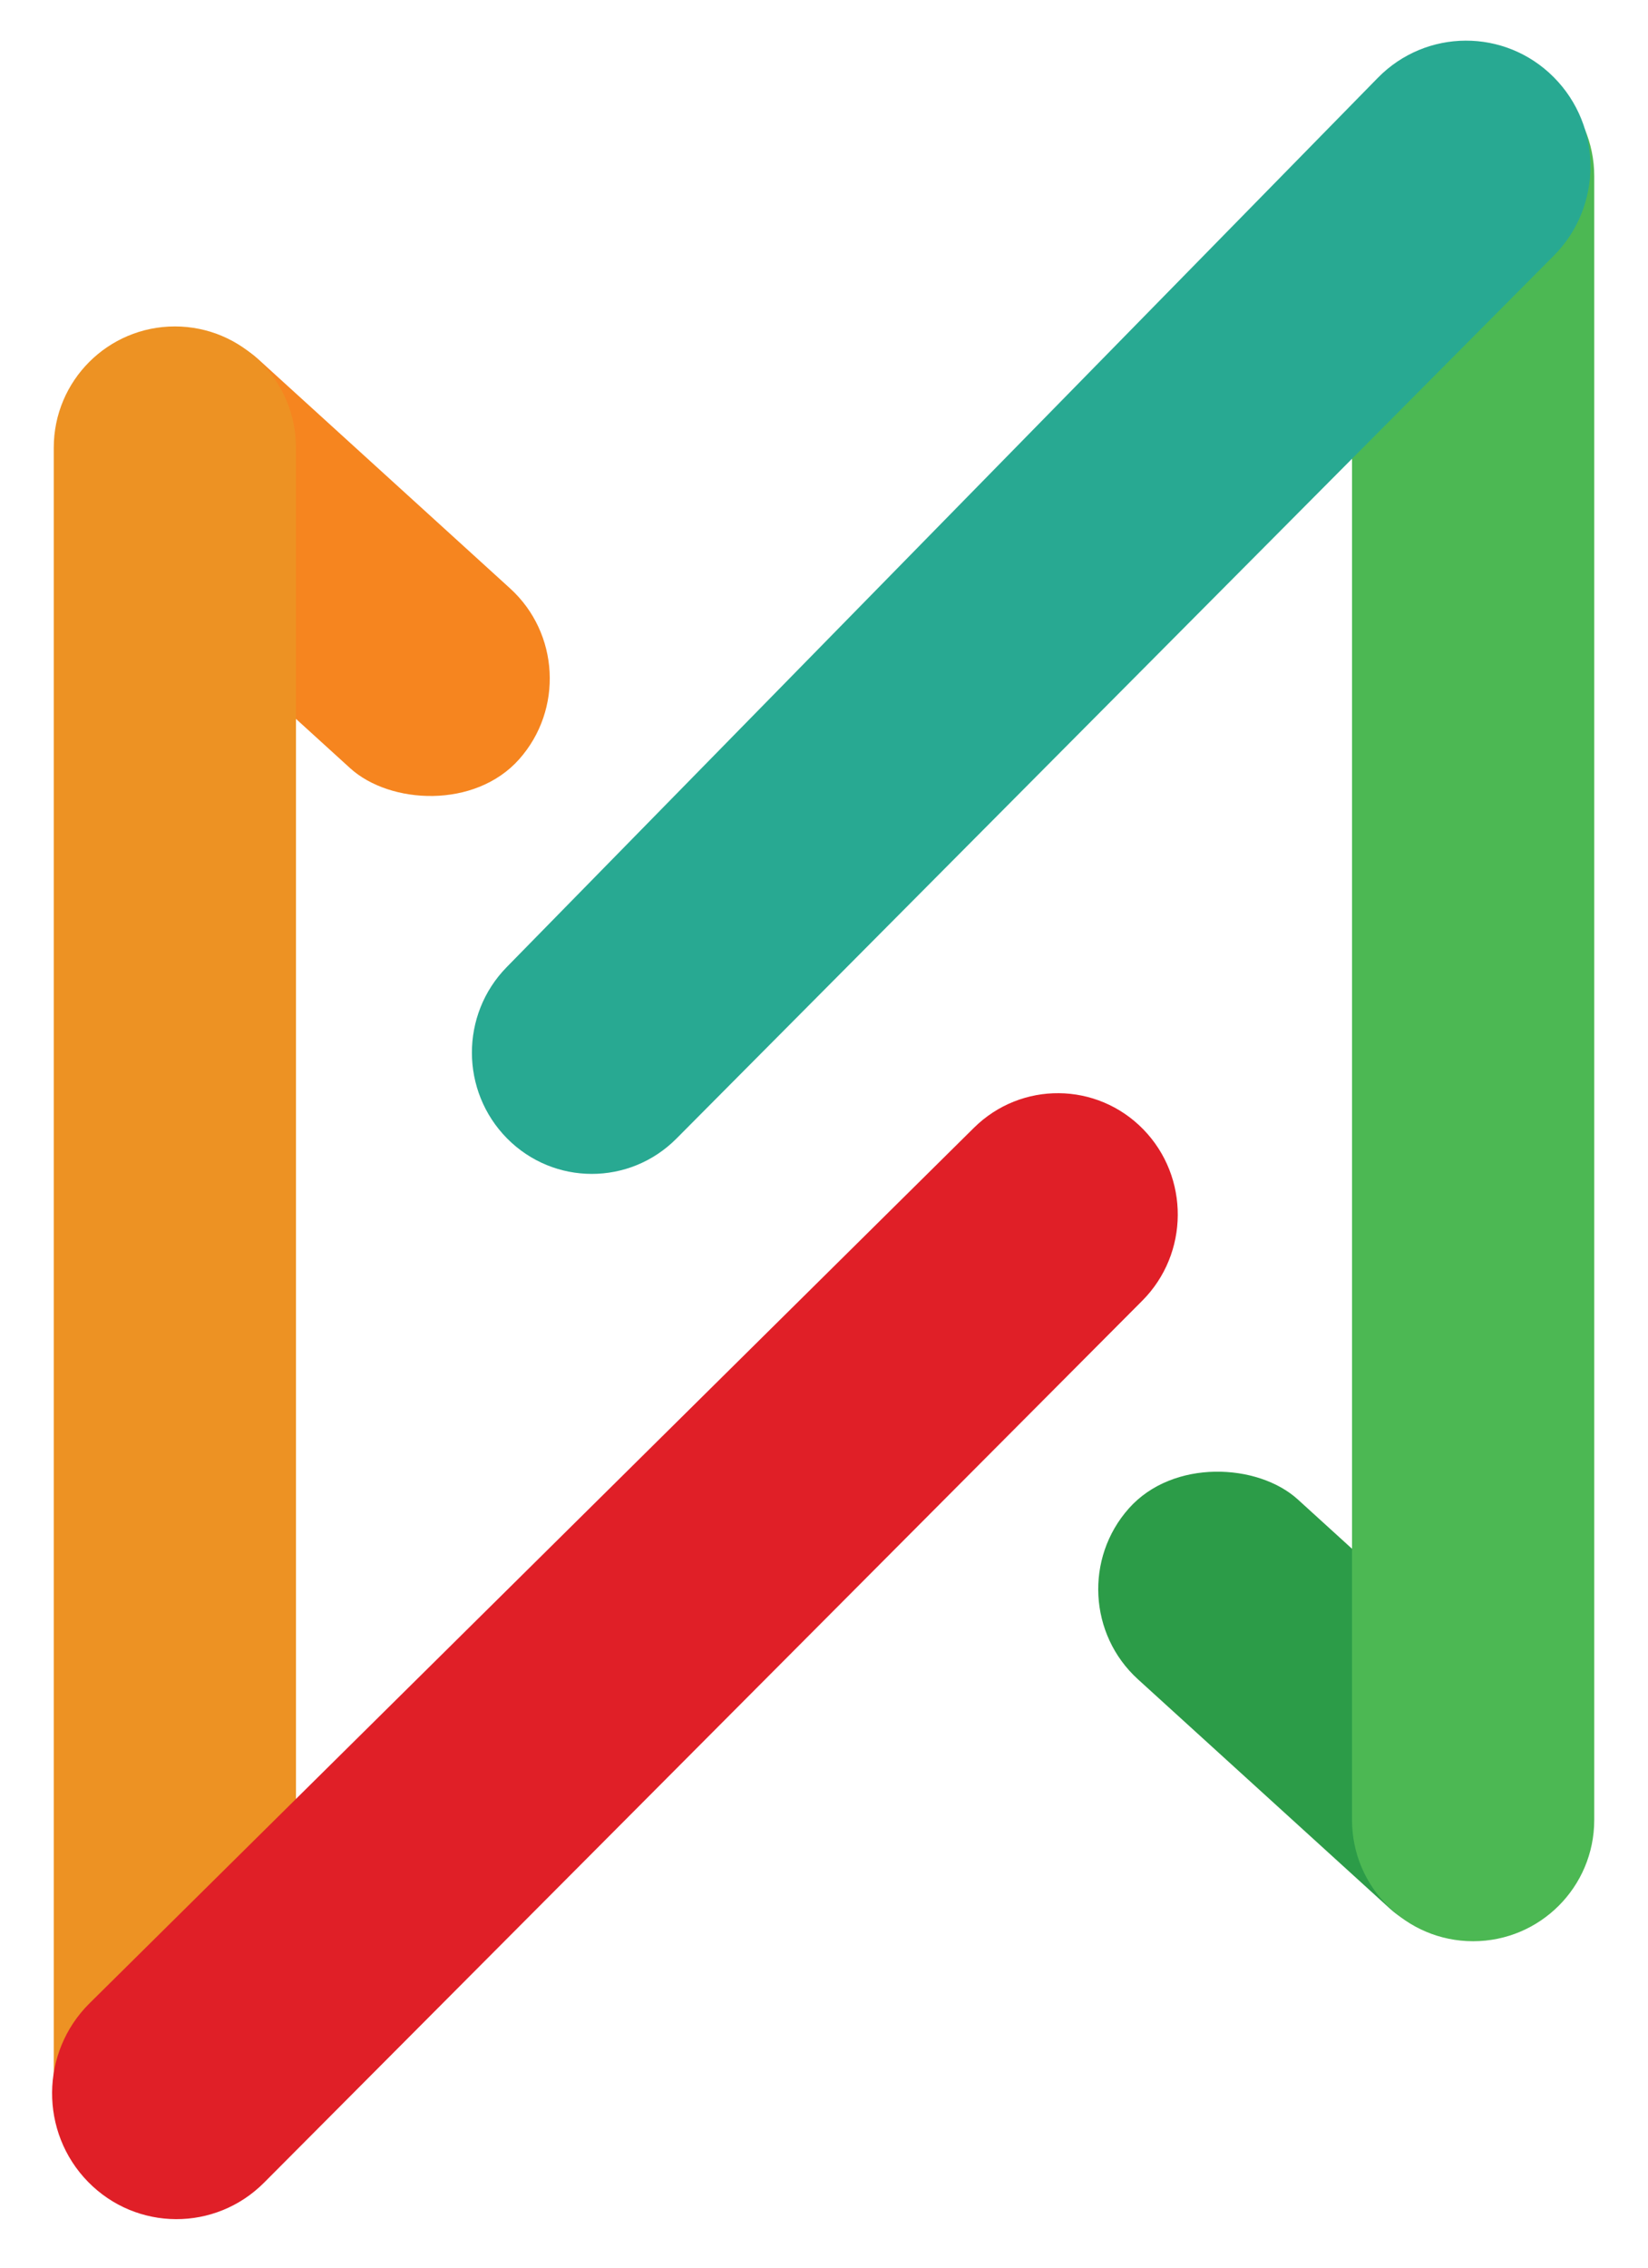 <svg width="32" height="44" viewBox="0 0 32 44" fill="none" xmlns="http://www.w3.org/2000/svg">
<rect width="4.67" height="11.284" rx="2.335" transform="matrix(0.665 -0.747 0.74 0.673 0.177 8.883)" fill="#F6851F"/>
<path d="M1.044 8.686C1.044 7.387 2.097 6.334 3.396 6.334C4.694 6.334 5.747 7.387 5.747 8.686V40.582C5.747 41.88 4.694 42.933 3.396 42.933C2.097 42.933 1.044 41.88 1.044 40.582V8.686Z" fill="#ED9223"/>
<path d="M5.128 42.35C4.181 43.3 2.651 43.294 1.711 42.336C0.768 41.374 0.78 39.82 1.737 38.872L18.911 21.883C19.828 20.976 21.299 20.989 22.2 21.913C23.1 22.837 23.091 24.323 22.181 25.237L5.128 42.35Z" fill="#E01F27"/>
<rect width="4.67" height="11.284" rx="2.335" transform="matrix(-0.665 0.747 -0.74 -0.673 31.823 35.117)" fill="#2C9C48"/>
<path d="M30.956 35.314C30.956 36.613 29.903 37.666 28.604 37.666C27.306 37.666 26.253 36.613 26.253 35.314V3.418C26.253 2.12 27.306 1.067 28.604 1.067C29.903 1.067 30.956 2.12 30.956 3.418V35.314Z" fill="#4CB853"/>
<path d="M26.752 1.512C27.691 0.553 29.222 0.547 30.169 1.497C31.12 2.451 31.121 4.006 30.171 4.961L13.135 22.092C12.225 23.007 10.754 23.006 9.846 22.089C8.939 21.172 8.935 19.687 9.838 18.766L26.752 1.512Z" fill="#28A992"/>
</svg>
